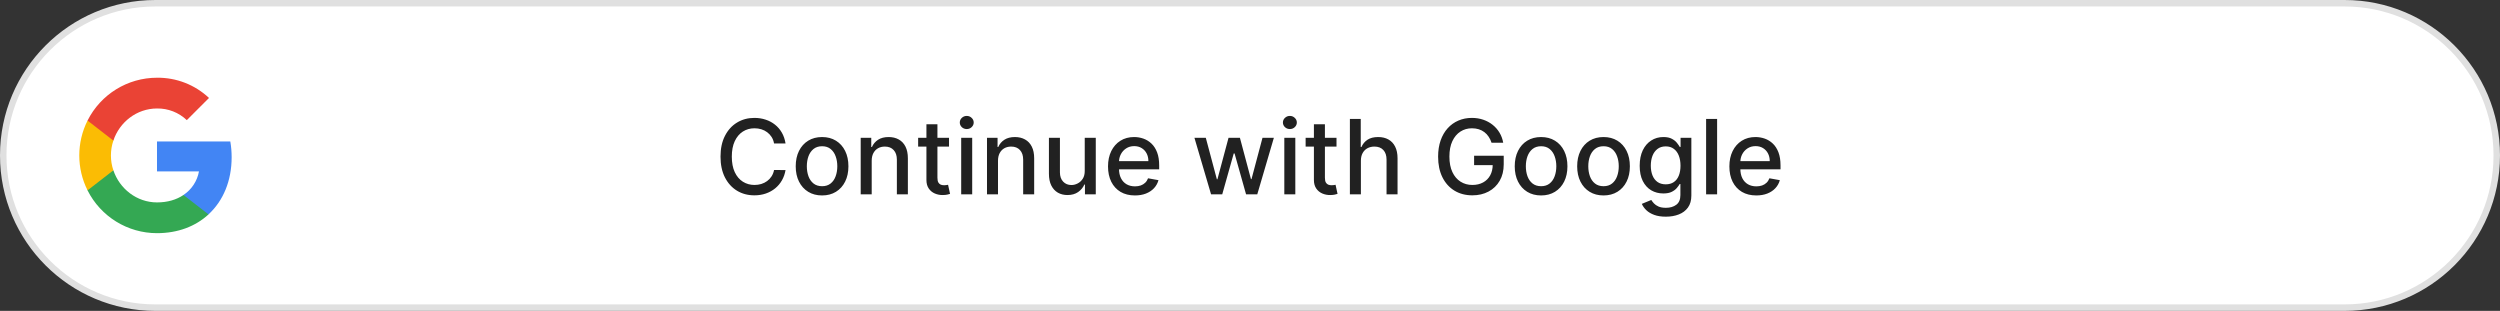 <svg width="386" height="48" viewBox="0 0 386 48" fill="none" xmlns="http://www.w3.org/2000/svg">
<rect x="0" y="0" width="386" height="48" fill="#333333" stroke="none"/>
<path d="M0.5 24C0.5 11.021 11.021 0.5 24 0.5H362C374.979 0.5 385.5 11.021 385.5 24C385.5 36.979 374.979 47.5 362 47.5H24C11.021 47.5 0.5 36.979 0.5 24Z" fill="white"/>
<path d="M0.5 24C0.5 11.021 11.021 0.5 24 0.5H362C374.979 0.5 385.5 11.021 385.5 24C385.5 36.979 374.979 47.5 362 47.5H24C11.021 47.5 0.5 36.979 0.5 24Z" stroke="#E0E0E0"/>
<g clip-path="url(#clip0_280_10064)">
<path d="M35.766 24.276C35.766 23.461 35.7 22.641 35.559 21.838H24.24V26.459H30.722C30.453 27.95 29.588 29.268 28.323 30.106V33.104H32.19C34.461 31.014 35.766 27.927 35.766 24.276Z" fill="#4285F4"/>
<path d="M24.24 36.001C27.476 36.001 30.206 34.938 32.194 33.104L28.327 30.105C27.252 30.837 25.863 31.252 24.244 31.252C21.114 31.252 18.459 29.14 17.507 26.3H13.517V29.391C15.554 33.443 19.703 36.001 24.24 36.001Z" fill="#34A853"/>
<path d="M17.503 26.3C17 24.81 17 23.196 17.503 21.706V18.615H13.517C11.815 22.006 11.815 26 13.517 29.391L17.503 26.3Z" fill="#FBBC04"/>
<path d="M24.24 16.75C25.951 16.723 27.604 17.367 28.843 18.549L32.269 15.123C30.1 13.085 27.221 11.966 24.24 12.001C19.703 12.001 15.554 14.558 13.517 18.615L17.503 21.706C18.451 18.862 21.109 16.75 24.24 16.75Z" fill="#EA4335"/>
</g>
<path d="M121.287 22.148H119.514C119.446 21.769 119.319 21.436 119.134 21.148C118.948 20.86 118.721 20.616 118.452 20.415C118.183 20.214 117.882 20.062 117.548 19.96C117.219 19.858 116.868 19.807 116.497 19.807C115.827 19.807 115.226 19.975 114.696 20.312C114.17 20.65 113.753 21.144 113.446 21.796C113.143 22.447 112.991 23.242 112.991 24.182C112.991 25.129 113.143 25.928 113.446 26.579C113.753 27.231 114.171 27.724 114.702 28.057C115.232 28.39 115.829 28.557 116.491 28.557C116.859 28.557 117.207 28.508 117.537 28.409C117.87 28.307 118.171 28.157 118.44 27.96C118.709 27.763 118.937 27.523 119.122 27.239C119.312 26.951 119.442 26.621 119.514 26.25L121.287 26.256C121.192 26.828 121.009 27.354 120.736 27.835C120.467 28.312 120.12 28.725 119.696 29.074C119.276 29.419 118.795 29.686 118.253 29.875C117.711 30.064 117.12 30.159 116.48 30.159C115.473 30.159 114.575 29.921 113.787 29.443C112.999 28.962 112.378 28.275 111.923 27.381C111.473 26.487 111.247 25.421 111.247 24.182C111.247 22.939 111.474 21.873 111.929 20.983C112.384 20.089 113.005 19.403 113.793 18.926C114.58 18.445 115.476 18.204 116.48 18.204C117.098 18.204 117.673 18.294 118.207 18.472C118.745 18.646 119.228 18.903 119.656 19.244C120.084 19.581 120.438 19.994 120.719 20.483C120.999 20.968 121.188 21.523 121.287 22.148ZM126.928 30.176C126.109 30.176 125.395 29.989 124.786 29.614C124.176 29.239 123.702 28.714 123.365 28.04C123.028 27.366 122.859 26.578 122.859 25.676C122.859 24.771 123.028 23.979 123.365 23.301C123.702 22.623 124.176 22.097 124.786 21.722C125.395 21.347 126.109 21.159 126.928 21.159C127.746 21.159 128.46 21.347 129.07 21.722C129.679 22.097 130.153 22.623 130.49 23.301C130.827 23.979 130.996 24.771 130.996 25.676C130.996 26.578 130.827 27.366 130.49 28.04C130.153 28.714 129.679 29.239 129.07 29.614C128.46 29.989 127.746 30.176 126.928 30.176ZM126.933 28.75C127.464 28.75 127.903 28.61 128.251 28.329C128.6 28.049 128.857 27.676 129.024 27.21C129.195 26.744 129.28 26.231 129.28 25.671C129.28 25.114 129.195 24.602 129.024 24.136C128.857 23.667 128.6 23.29 128.251 23.006C127.903 22.722 127.464 22.579 126.933 22.579C126.399 22.579 125.956 22.722 125.604 23.006C125.255 23.29 124.996 23.667 124.825 24.136C124.659 24.602 124.575 25.114 124.575 25.671C124.575 26.231 124.659 26.744 124.825 27.21C124.996 27.676 125.255 28.049 125.604 28.329C125.956 28.61 126.399 28.75 126.933 28.75ZM134.591 24.818V30H132.892V21.273H134.523V22.693H134.631C134.831 22.231 135.146 21.86 135.574 21.579C136.006 21.299 136.549 21.159 137.205 21.159C137.799 21.159 138.32 21.284 138.767 21.534C139.214 21.78 139.561 22.148 139.807 22.636C140.053 23.125 140.176 23.729 140.176 24.449V30H138.477V24.653C138.477 24.021 138.313 23.526 137.983 23.171C137.653 22.811 137.201 22.631 136.625 22.631C136.231 22.631 135.881 22.716 135.574 22.886C135.271 23.057 135.03 23.307 134.852 23.636C134.678 23.962 134.591 24.356 134.591 24.818ZM146.528 21.273V22.636H141.761V21.273H146.528ZM143.04 19.182H144.739V27.438C144.739 27.767 144.788 28.015 144.886 28.182C144.985 28.345 145.112 28.456 145.267 28.517C145.426 28.574 145.598 28.602 145.784 28.602C145.92 28.602 146.04 28.593 146.142 28.574C146.244 28.555 146.324 28.54 146.381 28.528L146.688 29.932C146.589 29.97 146.449 30.008 146.267 30.046C146.085 30.087 145.858 30.11 145.585 30.114C145.138 30.121 144.722 30.042 144.335 29.875C143.949 29.708 143.636 29.451 143.398 29.102C143.159 28.754 143.04 28.316 143.04 27.79V19.182ZM148.408 30V21.273H150.107V30H148.408ZM149.266 19.926C148.97 19.926 148.716 19.828 148.504 19.631C148.296 19.43 148.192 19.191 148.192 18.915C148.192 18.634 148.296 18.396 148.504 18.199C148.716 17.998 148.97 17.898 149.266 17.898C149.561 17.898 149.813 17.998 150.021 18.199C150.233 18.396 150.339 18.634 150.339 18.915C150.339 19.191 150.233 19.43 150.021 19.631C149.813 19.828 149.561 19.926 149.266 19.926ZM154.091 24.818V30H152.392V21.273H154.023V22.693H154.131C154.331 22.231 154.646 21.86 155.074 21.579C155.506 21.299 156.049 21.159 156.705 21.159C157.299 21.159 157.82 21.284 158.267 21.534C158.714 21.78 159.061 22.148 159.307 22.636C159.553 23.125 159.676 23.729 159.676 24.449V30H157.977V24.653C157.977 24.021 157.813 23.526 157.483 23.171C157.153 22.811 156.701 22.631 156.125 22.631C155.731 22.631 155.381 22.716 155.074 22.886C154.771 23.057 154.53 23.307 154.352 23.636C154.178 23.962 154.091 24.356 154.091 24.818ZM167.483 26.381V21.273H169.188V30H167.517V28.489H167.426C167.225 28.954 166.903 29.343 166.46 29.653C166.021 29.96 165.473 30.114 164.818 30.114C164.258 30.114 163.761 29.991 163.33 29.744C162.902 29.494 162.564 29.125 162.318 28.636C162.076 28.148 161.955 27.544 161.955 26.824V21.273H163.653V26.619C163.653 27.214 163.818 27.688 164.148 28.04C164.477 28.392 164.905 28.568 165.432 28.568C165.75 28.568 166.066 28.489 166.381 28.329C166.699 28.171 166.962 27.93 167.17 27.608C167.383 27.286 167.487 26.877 167.483 26.381ZM175.232 30.176C174.372 30.176 173.631 29.992 173.01 29.625C172.393 29.254 171.915 28.733 171.578 28.062C171.245 27.388 171.078 26.599 171.078 25.693C171.078 24.799 171.245 24.011 171.578 23.329C171.915 22.648 172.385 22.116 172.987 21.733C173.593 21.35 174.302 21.159 175.112 21.159C175.605 21.159 176.082 21.241 176.544 21.403C177.006 21.566 177.421 21.822 177.788 22.171C178.156 22.519 178.446 22.972 178.658 23.528C178.87 24.081 178.976 24.754 178.976 25.546V26.148H172.038V24.875H177.311C177.311 24.428 177.22 24.032 177.038 23.688C176.857 23.339 176.601 23.064 176.271 22.864C175.946 22.663 175.563 22.562 175.124 22.562C174.646 22.562 174.23 22.68 173.874 22.915C173.521 23.146 173.249 23.449 173.055 23.824C172.866 24.195 172.771 24.599 172.771 25.034V26.028C172.771 26.612 172.874 27.108 173.078 27.517C173.286 27.926 173.576 28.239 173.947 28.454C174.319 28.667 174.752 28.773 175.249 28.773C175.571 28.773 175.864 28.727 176.129 28.636C176.394 28.542 176.624 28.401 176.817 28.216C177.01 28.03 177.158 27.801 177.26 27.528L178.868 27.818C178.739 28.292 178.508 28.706 178.175 29.062C177.845 29.415 177.43 29.689 176.93 29.886C176.434 30.079 175.868 30.176 175.232 30.176ZM186.987 30L184.419 21.273H186.175L187.885 27.682H187.97L189.686 21.273H191.442L193.146 27.653H193.232L194.93 21.273H196.686L194.124 30H192.391L190.618 23.699H190.487L188.714 30H186.987ZM198.298 30V21.273H199.997V30H198.298ZM199.156 19.926C198.861 19.926 198.607 19.828 198.395 19.631C198.187 19.43 198.082 19.191 198.082 18.915C198.082 18.634 198.187 18.396 198.395 18.199C198.607 17.998 198.861 17.898 199.156 17.898C199.452 17.898 199.704 17.998 199.912 18.199C200.124 18.396 200.23 18.634 200.23 18.915C200.23 19.191 200.124 19.43 199.912 19.631C199.704 19.828 199.452 19.926 199.156 19.926ZM206.357 21.273V22.636H201.589V21.273H206.357ZM202.868 19.182H204.567V27.438C204.567 27.767 204.616 28.015 204.714 28.182C204.813 28.345 204.94 28.456 205.095 28.517C205.254 28.574 205.427 28.602 205.612 28.602C205.749 28.602 205.868 28.593 205.97 28.574C206.072 28.555 206.152 28.54 206.209 28.528L206.516 29.932C206.417 29.97 206.277 30.008 206.095 30.046C205.913 30.087 205.686 30.11 205.413 30.114C204.966 30.121 204.55 30.042 204.163 29.875C203.777 29.708 203.464 29.451 203.226 29.102C202.987 28.754 202.868 28.316 202.868 27.79V19.182ZM210.122 24.818V30H208.423V18.364H210.099V22.693H210.207C210.412 22.224 210.724 21.85 211.145 21.574C211.565 21.297 212.115 21.159 212.793 21.159C213.391 21.159 213.914 21.282 214.361 21.528C214.812 21.775 215.16 22.142 215.406 22.631C215.656 23.116 215.781 23.722 215.781 24.449V30H214.082V24.653C214.082 24.013 213.918 23.517 213.588 23.165C213.259 22.809 212.8 22.631 212.213 22.631C211.812 22.631 211.452 22.716 211.134 22.886C210.819 23.057 210.571 23.307 210.389 23.636C210.211 23.962 210.122 24.356 210.122 24.818ZM230.294 22.04C230.184 21.695 230.036 21.386 229.851 21.114C229.669 20.837 229.451 20.602 229.197 20.409C228.944 20.212 228.654 20.062 228.328 19.96C228.006 19.858 227.652 19.807 227.266 19.807C226.61 19.807 226.019 19.975 225.493 20.312C224.966 20.65 224.55 21.144 224.243 21.796C223.94 22.443 223.788 23.237 223.788 24.176C223.788 25.119 223.942 25.917 224.249 26.568C224.555 27.22 224.976 27.714 225.51 28.051C226.044 28.388 226.652 28.557 227.334 28.557C227.966 28.557 228.518 28.428 228.987 28.171C229.461 27.913 229.826 27.549 230.084 27.079C230.345 26.606 230.476 26.049 230.476 25.409L230.93 25.494H227.601V24.046H232.175V25.369C232.175 26.347 231.966 27.195 231.55 27.915C231.137 28.631 230.565 29.184 229.834 29.574C229.107 29.964 228.273 30.159 227.334 30.159C226.281 30.159 225.357 29.917 224.561 29.432C223.769 28.947 223.152 28.259 222.709 27.369C222.266 26.475 222.044 25.415 222.044 24.188C222.044 23.259 222.173 22.426 222.43 21.688C222.688 20.949 223.05 20.322 223.516 19.807C223.985 19.288 224.536 18.892 225.169 18.619C225.805 18.343 226.5 18.204 227.254 18.204C227.883 18.204 228.468 18.297 229.01 18.483C229.555 18.669 230.04 18.932 230.464 19.273C230.893 19.614 231.247 20.019 231.527 20.489C231.807 20.954 231.997 21.472 232.095 22.04H230.294ZM237.943 30.176C237.125 30.176 236.411 29.989 235.801 29.614C235.191 29.239 234.718 28.714 234.381 28.04C234.044 27.366 233.875 26.578 233.875 25.676C233.875 24.771 234.044 23.979 234.381 23.301C234.718 22.623 235.191 22.097 235.801 21.722C236.411 21.347 237.125 21.159 237.943 21.159C238.761 21.159 239.475 21.347 240.085 21.722C240.695 22.097 241.169 22.623 241.506 23.301C241.843 23.979 242.011 24.771 242.011 25.676C242.011 26.578 241.843 27.366 241.506 28.04C241.169 28.714 240.695 29.239 240.085 29.614C239.475 29.989 238.761 30.176 237.943 30.176ZM237.949 28.75C238.479 28.75 238.919 28.61 239.267 28.329C239.616 28.049 239.873 27.676 240.04 27.21C240.21 26.744 240.295 26.231 240.295 25.671C240.295 25.114 240.21 24.602 240.04 24.136C239.873 23.667 239.616 23.29 239.267 23.006C238.919 22.722 238.479 22.579 237.949 22.579C237.415 22.579 236.972 22.722 236.619 23.006C236.271 23.29 236.011 23.667 235.841 24.136C235.674 24.602 235.591 25.114 235.591 25.671C235.591 26.231 235.674 26.744 235.841 27.21C236.011 27.676 236.271 28.049 236.619 28.329C236.972 28.61 237.415 28.75 237.949 28.75ZM247.584 30.176C246.766 30.176 246.052 29.989 245.442 29.614C244.832 29.239 244.358 28.714 244.021 28.04C243.684 27.366 243.516 26.578 243.516 25.676C243.516 24.771 243.684 23.979 244.021 23.301C244.358 22.623 244.832 22.097 245.442 21.722C246.052 21.347 246.766 21.159 247.584 21.159C248.402 21.159 249.116 21.347 249.726 21.722C250.336 22.097 250.809 22.623 251.146 23.301C251.483 23.979 251.652 24.771 251.652 25.676C251.652 26.578 251.483 27.366 251.146 28.04C250.809 28.714 250.336 29.239 249.726 29.614C249.116 29.989 248.402 30.176 247.584 30.176ZM247.589 28.75C248.12 28.75 248.559 28.61 248.908 28.329C249.256 28.049 249.514 27.676 249.68 27.21C249.851 26.744 249.936 26.231 249.936 25.671C249.936 25.114 249.851 24.602 249.68 24.136C249.514 23.667 249.256 23.29 248.908 23.006C248.559 22.722 248.12 22.579 247.589 22.579C247.055 22.579 246.612 22.722 246.26 23.006C245.911 23.29 245.652 23.667 245.482 24.136C245.315 24.602 245.232 25.114 245.232 25.671C245.232 26.231 245.315 26.744 245.482 27.21C245.652 27.676 245.911 28.049 246.26 28.329C246.612 28.61 247.055 28.75 247.589 28.75ZM257.207 33.455C256.514 33.455 255.918 33.364 255.418 33.182C254.921 33 254.516 32.76 254.202 32.46C253.887 32.161 253.652 31.833 253.497 31.477L254.957 30.875C255.06 31.042 255.196 31.218 255.366 31.403C255.541 31.593 255.776 31.754 256.071 31.886C256.37 32.019 256.755 32.085 257.224 32.085C257.868 32.085 258.401 31.928 258.821 31.614C259.241 31.303 259.452 30.807 259.452 30.125V28.409H259.344C259.241 28.595 259.094 28.801 258.901 29.028C258.711 29.256 258.45 29.453 258.116 29.619C257.783 29.786 257.349 29.869 256.815 29.869C256.126 29.869 255.505 29.708 254.952 29.386C254.402 29.061 253.967 28.581 253.645 27.949C253.327 27.312 253.168 26.53 253.168 25.602C253.168 24.674 253.325 23.879 253.639 23.216C253.957 22.553 254.393 22.046 254.946 21.693C255.499 21.337 256.126 21.159 256.827 21.159C257.368 21.159 257.806 21.25 258.139 21.432C258.473 21.61 258.732 21.818 258.918 22.057C259.107 22.296 259.253 22.506 259.355 22.688H259.48V21.273H261.145V30.193C261.145 30.943 260.971 31.559 260.622 32.04C260.274 32.521 259.802 32.877 259.207 33.108C258.616 33.339 257.95 33.455 257.207 33.455ZM257.19 28.46C257.679 28.46 258.092 28.347 258.429 28.119C258.77 27.888 259.027 27.559 259.202 27.131C259.38 26.699 259.469 26.182 259.469 25.579C259.469 24.992 259.382 24.475 259.207 24.028C259.033 23.581 258.777 23.233 258.44 22.983C258.103 22.729 257.687 22.602 257.19 22.602C256.679 22.602 256.253 22.735 255.912 23C255.571 23.261 255.313 23.617 255.139 24.068C254.969 24.519 254.884 25.023 254.884 25.579C254.884 26.151 254.971 26.653 255.145 27.085C255.319 27.517 255.577 27.854 255.918 28.097C256.262 28.339 256.687 28.46 257.19 28.46ZM265.122 18.364V30H263.423V18.364H265.122ZM271.169 30.176C270.309 30.176 269.569 29.992 268.947 29.625C268.33 29.254 267.853 28.733 267.516 28.062C267.182 27.388 267.016 26.599 267.016 25.693C267.016 24.799 267.182 24.011 267.516 23.329C267.853 22.648 268.322 22.116 268.925 21.733C269.531 21.35 270.239 21.159 271.05 21.159C271.542 21.159 272.019 21.241 272.482 21.403C272.944 21.566 273.358 21.822 273.726 22.171C274.093 22.519 274.383 22.972 274.595 23.528C274.807 24.081 274.913 24.754 274.913 25.546V26.148H267.976V24.875H273.249C273.249 24.428 273.158 24.032 272.976 23.688C272.794 23.339 272.538 23.064 272.209 22.864C271.883 22.663 271.5 22.562 271.061 22.562C270.584 22.562 270.167 22.68 269.811 22.915C269.459 23.146 269.186 23.449 268.993 23.824C268.804 24.195 268.709 24.599 268.709 25.034V26.028C268.709 26.612 268.811 27.108 269.016 27.517C269.224 27.926 269.514 28.239 269.885 28.454C270.256 28.667 270.69 28.773 271.186 28.773C271.508 28.773 271.802 28.727 272.067 28.636C272.332 28.542 272.561 28.401 272.754 28.216C272.947 28.03 273.095 27.801 273.197 27.528L274.805 27.818C274.677 28.292 274.446 28.706 274.112 29.062C273.783 29.415 273.368 29.689 272.868 29.886C272.372 30.079 271.805 30.176 271.169 30.176Z" fill="#212121"/>
<defs>
<clipPath id="clip0_280_10064">
<rect width="24" height="24" fill="white" transform="translate(12 12)"/>
</clipPath>
</defs>
</svg>
